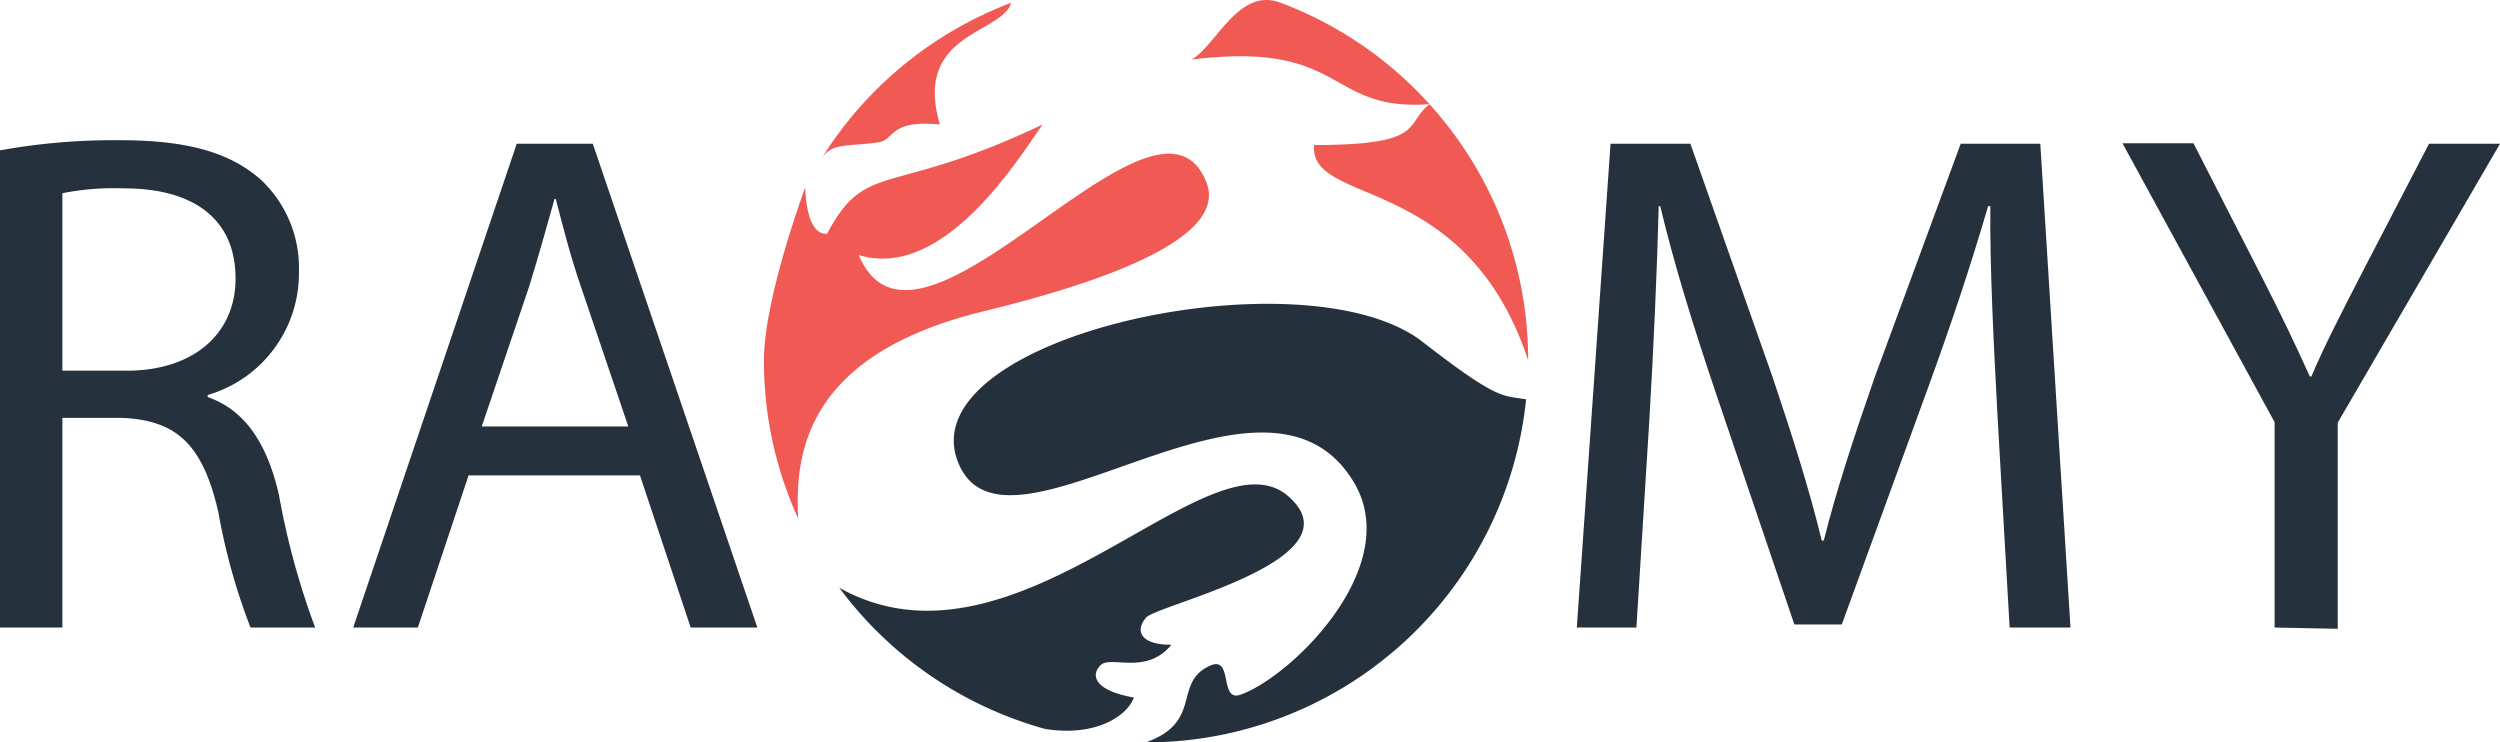 <svg xmlns="http://www.w3.org/2000/svg" viewBox="0 0 98.6 29.28"><defs><style>.cls-1{fill:#f15954;}.cls-2{fill:#24313d;}.cls-3{fill:#25313d;}</style></defs><g id="Layer_2" data-name="Layer 2"><g id="Layer_2-2" data-name="Layer 2"><path class="cls-1" d="M41.12,4.91c-.93,1.31-3.89,6.17-7.25,5.15,2.34,5.57,11.74-7.84,13.71-2.87.64,1.6-1.67,3.35-8.8,5.09s-7.42,5.74-7.3,8.17a14.94,14.94,0,0,1-1.35-6.24c0-2.45,1.63-6.82,1.63-6.82s0,1.89.86,1.83C34.17,6.29,35.05,7.8,41.12,4.91Z"/><path class="cls-2" d="M56.09,13.47c3,2.33,3.16,2.12,4.1,2.28a15.07,15.07,0,0,1-15,13.53c2.25-.8,1.08-2.32,2.48-3,1-.51.39,1.42,1.25,1.12,2-.7,6.48-5.06,4.47-8.39-3.56-5.9-13.82,3.92-15.62-.82C35.92,13.24,51.47,9.91,56.09,13.47Z"/><path class="cls-2" d="M45.2,24.36c-.43.5-.25,1.07,1,1.07-1,1.22-2.4.4-2.8.81s-.21,1,1.32,1.27c-.25.71-1.48,1.56-3.5,1.24a15.12,15.12,0,0,1-8.12-5.57c7,3.93,14.6-6.35,17.72-3.6C53.65,22.08,45.62,23.85,45.2,24.36Z"/><path class="cls-1" d="M60.27,14.21c-2.46-7.44-8.67-6.06-8.44-8.49,4.43,0,3.54-.81,4.55-1.61A15,15,0,0,1,60.27,14.21Z"/><path class="cls-1" d="M47,2.35c1-.6,1.86-2.87,3.51-2.24a15,15,0,0,1,5.87,4C52.27,4.4,53.12,1.59,47,2.35Z"/><path class="cls-1" d="M37.07,4.91c-2-.2-1.78.6-2.41.7-1.18.18-1.81,0-2.24.61A15.11,15.11,0,0,1,39.88.11C39.53,1.34,36,1.29,37.07,4.91Z"/><path class="cls-3" d="M11,19.51c-.46-2-1.33-3.34-2.81-3.85v-.08a5,5,0,0,0,3.6-4.87,4.76,4.76,0,0,0-1.5-3.62C9.06,6,7.36,5.53,4.73,5.53A25.23,25.23,0,0,0,0,5.93V24.75H2.46V16.48H4.79C7,16.57,8,17.56,8.61,20.19a24.34,24.34,0,0,0,1.27,4.56h2.55A30,30,0,0,1,11,19.51ZM5,14.62H2.46v-7A10.5,10.5,0,0,1,4.9,7.43c2.6,0,4.39,1.1,4.39,3.56C9.29,13.17,7.62,14.62,5,14.62Z"/><path class="cls-3" d="M23.38,5.67h-3L13.93,24.75h2.55l2-6h6.76l2,6h2.63ZM19,16.82l1.87-5.52c.36-1.16.68-2.32,1-3.45h.05c.29,1.11.57,2.24,1,3.48l1.86,5.49Z"/><path class="cls-3" d="M78.78,16.37c-.14-2.66-.31-5.86-.28-8.24h-.09c-.65,2.24-1.44,4.62-2.4,7.25l-3.37,9.25H70.77l-3.08-9.08c-.91-2.69-1.67-5.15-2.21-7.42h-.06c-.06,2.38-.2,5.58-.37,8.44l-.51,8.18H62.19L63.52,5.67h3.15l3.25,9.23c.79,2.35,1.45,4.44,1.93,6.42h.08c.48-1.92,1.16-4,2-6.42l3.4-9.23h3.14l1.19,19.08H79.26Z"/><path class="cls-3" d="M89.71,24.75v-8.1l-6-11h2.8l2.69,5.26c.74,1.45,1.3,2.61,1.9,3.94h.06c.53-1.25,1.18-2.49,1.92-3.94L95.8,5.67h2.8l-6.4,11v8.13Z"/></g></g></svg>